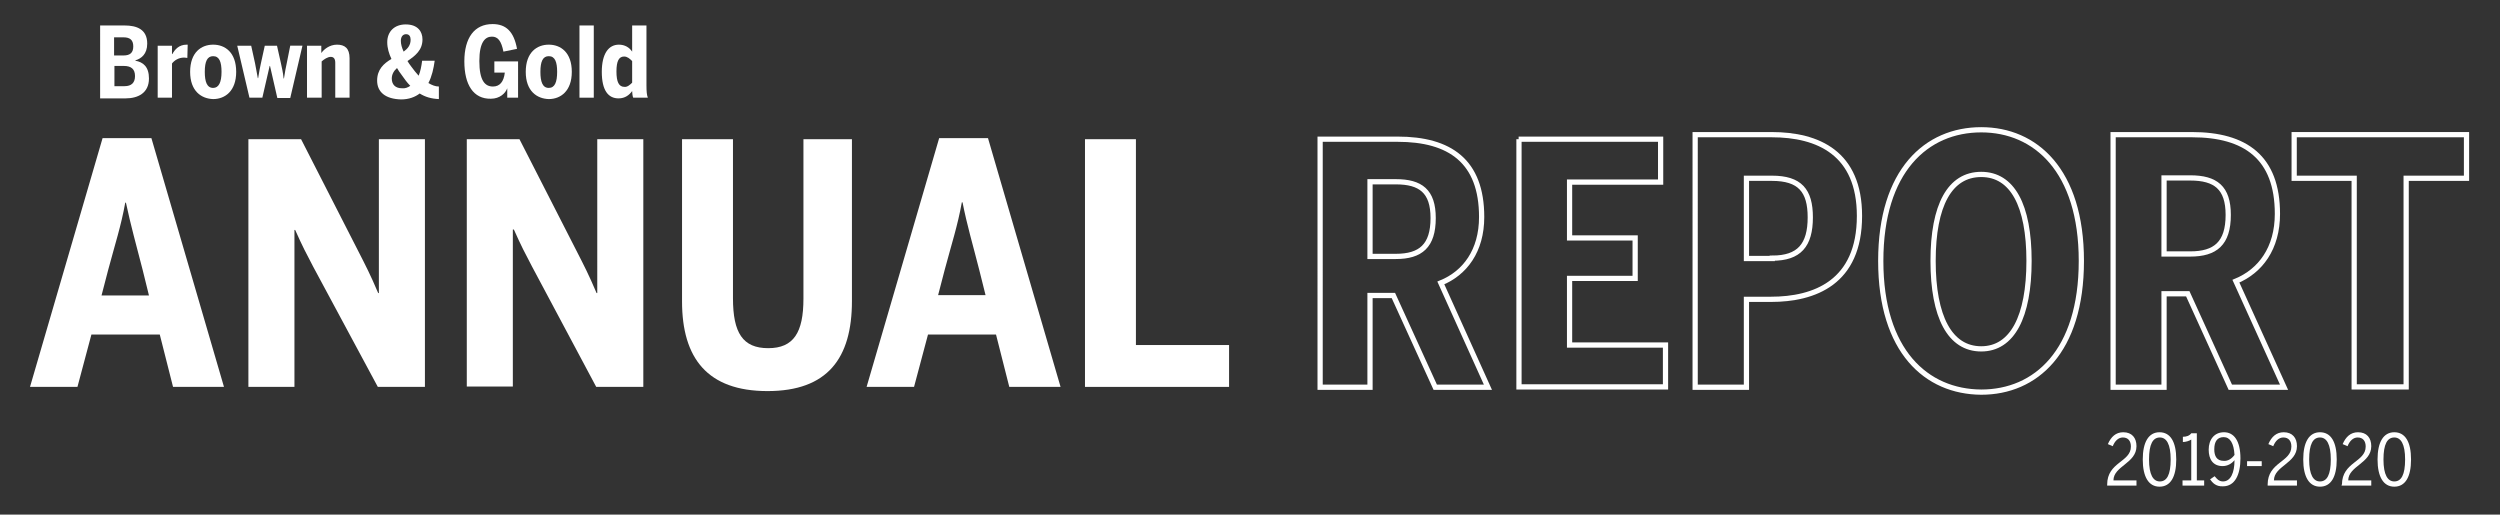 <svg version="1.1" id="Layer_1" xmlns="http://www.w3.org/2000/svg" xmlns:xlink="http://www.w3.org/1999/xlink" x="0px" y="0px" viewBox="0 0 716.6 147.5" xml:space="preserve" enable-background="new 0 0 716.6 147.5"><rect x="0" y="0" width="716.6" height="147.5" fill="#333333" stroke="none"/><style type="text/css">.st0{fill:#fff}.st1{fill:none;stroke:#fff;stroke-width:1.5;stroke-miterlimit:7.452}</style><g><path class="st0" d="M28.6,7.3h7.1c3.5,0,6.5,1.1,6.5,5.2c0,3-1.7,4.3-3.4,4.8v0.1c2.2,0.4,3.9,1.7,3.9,5.1c0,4.2-3.2,5.7-6.7,5.7 h-7.3V7.3z M35.4,15.9c1.9,0,2.8-0.8,2.8-2.6c0-1.8-0.9-2.6-2.8-2.6h-2.7v5.2H35.4z M35.7,24.7c2,0,3-1,3-2.9c0-2-1.1-2.9-3.2-2.9 h-2.7v5.8H35.7z"/><path class="st0" d="M45.2,13.1h4.1v2.4h0.1c0.7-1.3,1.9-2.7,4.1-2.7c0.1,0,0.3,0,0.3,0l-0.1,3.8c-0.1,0-0.7-0.1-0.9-0.1 c-1.6,0-2.8,0.8-3.5,1.7V28h-4.1V13.1z"/><path class="st0" d="M54.5,20.6c0-5.6,3.2-7.8,6.6-7.8c3.4,0,6.6,2.2,6.6,7.8c0,5.5-3.2,7.8-6.6,7.8C57.7,28.3,54.5,26.1,54.5,20.6 z M63.5,20.6c0-2.8-0.6-4.5-2.4-4.5c-1.7,0-2.4,1.5-2.4,4.5c0,2.8,0.6,4.6,2.4,4.6C62.7,25.2,63.5,23.6,63.5,20.6z"/><path class="st0" d="M68,13.1h4l1.1,5c0.3,1.4,0.4,2.3,0.8,4.3h0.1c0.3-2,0.5-2.9,0.8-4.3l1.1-5h3.5l1.1,4.9 c0.3,1.5,0.6,2.5,0.8,4.5h0.1c0.3-2,0.5-3,0.8-4.4l1-5h3.5l-3.5,15h-3.7l-2.1-9.2h-0.1L75.2,28h-3.7L68,13.1z"/><path class="st0" d="M88,13.1h4.1v2.1c0.7-1,2.3-2.4,4.5-2.4s3.6,1,3.6,3.9V28h-4.1V18c0-1.1-0.4-1.7-1.3-1.7s-1.9,0.7-2.6,1.3V28 H88V13.1z"/><path class="st0" d="M108.1,23.1c0-3.2,1.9-4.9,4.1-6.2c-0.7-1.5-1.2-3.1-1.2-4.8c0-3,2-5.1,5.3-5.1c3.5,0,4.8,2.1,4.8,4.3 c0,3.1-2.1,4.7-4.3,6.2c0.3,0.5,0.7,1.1,1.1,1.6c0.7,1,1.4,1.8,2.1,2.6c0.5-1.2,0.8-2.7,1-4.3h3.6c-0.3,2.2-0.8,4.5-1.8,6.4 c1,0.6,2,1,3,1v3.6c-2.2-0.1-3.9-0.6-5.5-1.6c-1.3,1-3.1,1.7-5.3,1.7C110.5,28.4,108.1,26.4,108.1,23.1z M117.6,24.6 c-0.9-0.9-1.7-2-2.6-3.3c-0.4-0.5-0.8-1.1-1.2-1.8c-0.9,0.8-1.5,1.8-1.5,3c0,1.8,1.1,2.8,2.9,2.8C116.1,25.4,116.9,25.1,117.6,24.6 z M117.7,11.4c0-0.8-0.3-1.6-1.3-1.6c-0.9,0-1.5,0.7-1.5,1.9c0,1,0.3,2,0.8,3.1C116.8,14,117.7,13,117.7,11.4z"/><path class="st0" d="M133.1,17.6c0-6.8,2.9-10.7,8.1-10.7c3.9,0,6.1,2.2,7,7.1l-3.9,0.8c-0.6-3.1-1.6-4.3-3.3-4.3 c-1.9,0-3.6,1.5-3.6,7c0,5.6,1.6,7.3,3.9,7.3c1.9,0,3.1-1.3,3.4-4h-3v-3.2h6.8V28h-3.1v-2.7h0c-0.5,1.4-2.1,3-4.7,3 C135.7,28.4,133.1,24.3,133.1,17.6z"/><path class="st0" d="M150.7,20.6c0-5.6,3.2-7.8,6.6-7.8c3.4,0,6.6,2.2,6.6,7.8c0,5.5-3.2,7.8-6.6,7.8 C153.9,28.3,150.7,26.1,150.7,20.6z M159.7,20.6c0-2.8-0.6-4.5-2.4-4.5c-1.7,0-2.4,1.5-2.4,4.5c0,2.8,0.6,4.6,2.4,4.6 C159,25.2,159.7,23.6,159.7,20.6z"/><path class="st0" d="M166.1,7.3h4.1V28h-4.1V7.3z"/><path class="st0" d="M172.5,20.6c0-5.3,2-7.8,4.9-7.8c1.7,0,3,0.8,3.8,2V7.3h4.1v17.1c0,1.8,0.1,2.9,0.4,3.6h-4.2 c-0.2-0.4-0.3-1.5-0.3-1.9c-0.8,1.1-2,2.1-3.9,2.1C174.4,28.2,172.5,26,172.5,20.6z M181.2,23.7v-6.2c-0.7-0.7-1.4-1.3-2.3-1.3 c-1.5,0-2.2,1.3-2.2,4.3c0,3,0.7,4.4,2.3,4.4C179.8,25,180.6,24.3,181.2,23.7z"/><path class="st0" d="M604,138.9c0-6.5,6.8-6.4,6.8-10.9c0-1.6-0.8-2.6-2.3-2.6c-1.3,0-2.3,1-2.9,2.5l-1.4-0.6 c0.9-2.1,2.3-3.4,4.4-3.4c2.5,0,3.8,1.6,3.8,4c0,4.9-6.6,5.7-6.6,9.8h6.6v1.5H604V138.9z"/><path class="st0" d="M614.2,131.7c0-5,1.7-7.8,4.8-7.8s4.8,2.7,4.8,7.8s-1.7,7.8-4.8,7.8S614.2,136.7,614.2,131.7z M622.2,131.7 c0-4.4-1.2-6.3-3.1-6.3c-2,0-3.1,1.9-3.1,6.3c0,4.4,1.2,6.3,3.1,6.3C621.1,138,622.2,136.1,622.2,131.7z"/><path class="st0" d="M625.7,137.7h2.4V126c-0.6,0.4-1.6,0.7-2.4,0.7v-1.5c1,0,1.9-0.3,2.4-1h1.6v13.5h2.1v1.5h-6.2V137.7z"/><path class="st0" d="M633.5,137.4l1.3-0.9c0.6,0.7,1.2,1.5,2.4,1.5c2.2,0,3.3-2.5,3.3-6.1c-0.8,1-2,1.7-3.4,1.7c-2.8,0-4-2-4-4.7 c0-2.9,1.6-5,4.4-5s4.7,2.4,4.7,7.5c0,4.7-1.6,8-5,8C635.2,139.5,634.2,138.4,633.5,137.4z M640.5,130.4c-0.2-3.4-1.3-5.1-3.1-5.1 s-2.7,1.2-2.7,3.5c0,1.9,0.7,3.3,2.7,3.3C638.6,132.2,639.7,131.5,640.5,130.4z"/><path class="st0" d="M644.1,132.2h4.2v1.4h-4.2V132.2z"/><path class="st0" d="M650,138.9c0-6.5,6.8-6.4,6.8-10.9c0-1.6-0.8-2.6-2.3-2.6c-1.3,0-2.3,1-2.9,2.5l-1.4-0.6 c0.9-2.1,2.3-3.4,4.4-3.4c2.5,0,3.8,1.6,3.8,4c0,4.9-6.6,5.7-6.6,9.8h6.6v1.5H650V138.9z"/><path class="st0" d="M660.2,131.7c0-5,1.7-7.8,4.8-7.8s4.8,2.7,4.8,7.8s-1.7,7.8-4.8,7.8S660.2,136.7,660.2,131.7z M668.1,131.7 c0-4.4-1.2-6.3-3.1-6.3c-2,0-3.1,1.9-3.1,6.3c0,4.4,1.2,6.3,3.1,6.3C667,138,668.1,136.1,668.1,131.7z"/><path class="st0" d="M671.3,138.9c0-6.5,6.8-6.4,6.8-10.9c0-1.6-0.8-2.6-2.3-2.6c-1.3,0-2.3,1-2.9,2.5l-1.4-0.6 c0.9-2.1,2.3-3.4,4.4-3.4c2.5,0,3.8,1.6,3.8,4c0,4.9-6.6,5.7-6.6,9.8h6.6v1.5h-8.5V138.9z"/><path class="st0" d="M681.5,131.7c0-5,1.7-7.8,4.8-7.8s4.8,2.7,4.8,7.8s-1.7,7.8-4.8,7.8S681.5,136.7,681.5,131.7z M689.4,131.7 c0-4.4-1.2-6.3-3.1-6.3c-2,0-3.1,1.9-3.1,6.3c0,4.4,1.2,6.3,3.1,6.3C688.3,138,689.4,136.1,689.4,131.7z"/><path class="st0" d="M22.2,110.9H8.6l20.8-71.3h14l20.8,71.3H49.6l-3.8-15H26.2L22.2,110.9z M40.9,77.4C39,70,37.5,64.7,36.1,58.1 h-0.2c-1.2,6.7-2.9,11.8-4.9,19.3l-1.9,7.3h13.6L40.9,77.4z"/><path class="st0" d="M71.2,39.9h15.1l16.3,31.9c2.3,4.5,3.5,6.8,5.8,12.2h0.2V39.9h13.2v71h-13.5L89.8,76.5 c-2-3.8-3.1-5.9-5.2-10.6h-0.2v45H71.2V39.9z"/><path class="st0" d="M133.8,39.9h15.1l16.3,31.9c2.3,4.5,3.5,6.8,5.8,12.2h0.2V39.9h13.2v71h-13.5l-18.4-34.5 c-2-3.8-3.1-5.9-5.2-10.6H147v45h-13.2V39.9z"/><path class="st0" d="M195.5,86.4V39.9h14.6v45.6c0,9.9,2.8,14.3,10.1,14.3c7.3,0,10.1-4.5,10.1-14.2V39.9h13.9v46.4 c0,16.4-7,25.8-24.2,25.8C202.8,112.1,195.5,102.7,195.5,86.4z"/><path class="st0" d="M262,110.9h-13.6l20.8-71.3h14l20.8,71.3h-14.7l-3.8-15H266L262,110.9z M280.7,77.4 c-1.9-7.5-3.5-12.8-4.8-19.4h-0.2c-1.2,6.7-2.9,11.8-4.9,19.3l-1.9,7.3h13.6L280.7,77.4z"/><path class="st0" d="M311,39.9h14.6v59h26.7v12H311V39.9z"/><g><path class="st1" d="M378.4,39.9h22.2c15,0,24.1,6.3,24.1,22.3c0,9.7-4.8,16.1-11.7,18.9l13.5,29.9h-15.1l-12-26.3h-6.7v26.3 h-14.3V39.9z M400.1,73.5c7.1,0,10.7-3,10.7-11c0-7.7-3.6-10.4-10.7-10.4h-7.4v21.4H400.1z"/><path class="st1" d="M435.3,39.9H476v12.3h-26.1v16h18.8v11.6h-18.8v19.1h27.5v12h-42V39.9z"/><path class="st1" d="M485.9,38.6h21.9c13.4,0,25.2,5.3,25.2,23.3c0,19.1-12.9,23.9-25.4,23.9h-7v25.2h-14.7V38.6z M508,74 c7.7,0,10.9-3.7,10.9-11.7c0-7.7-3-11.2-11-11.2h-7.3v23H508z"/><path class="st1" d="M539.1,74.8c0-25.9,13.1-37.6,28.8-37.6c15.5,0,28.7,11.6,28.7,37.6s-13.1,37.6-28.7,37.6 C552.2,112.3,539.1,100.7,539.1,74.8z M581.6,74.8c0-16-4.8-24.8-13.7-24.8c-9,0-13.8,8.8-13.8,24.8s4.8,25.2,13.8,25.2 C576.8,100,581.6,90.8,581.6,74.8z"/><path class="st1" d="M605.7,38.6h22.6c15.3,0,24.5,6.5,24.5,22.7c0,9.9-4.9,16.4-11.9,19.3l13.8,30.4h-15.4l-12.2-26.8h-6.8v26.8 h-14.6V38.6z M627.8,72.8c7.2,0,10.9-3,10.9-11.2c0-7.8-3.6-10.6-10.9-10.6h-7.5v21.8H627.8z"/><path class="st1" d="M674.8,51.1h-17.2V38.6H707v12.5h-17.3v59.8h-14.9V51.1z"/></g></g></svg>